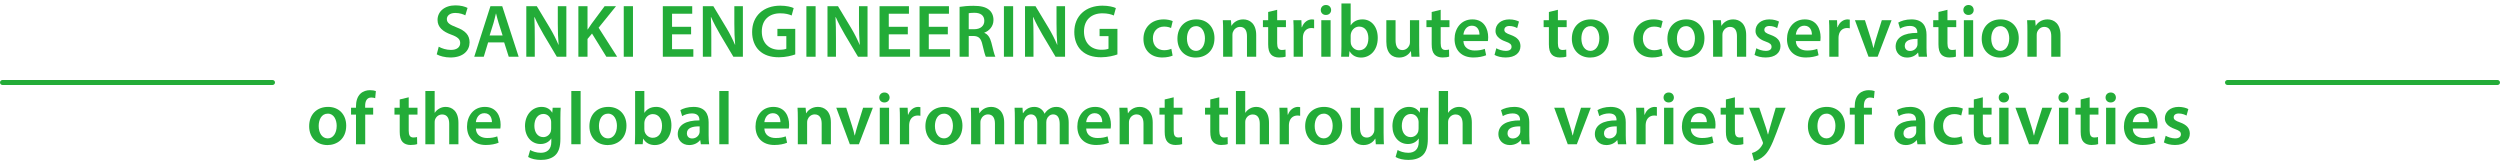 <?xml version="1.0" encoding="utf-8"?>
<!-- Generator: Adobe Illustrator 25.2.3, SVG Export Plug-In . SVG Version: 6.00 Build 0)  -->
<svg version="1.1" id="レイヤー_1" xmlns="http://www.w3.org/2000/svg" xmlns:xlink="http://www.w3.org/1999/xlink" x="0px"
	 y="0px" width="1000px" height="66px" viewBox="0 0 1000 66" style="enable-background:new 0 0 1000 66;" xml:space="preserve">
<style type="text/css">
	.st0{fill:#23AC38;}
</style>
<g>
	<path class="st0" d="M175.497,18.677c1.2,0.689,3,1.29,4.89,1.29c2.37,0,3.69-1.11,3.69-2.761c0-1.53-1.02-2.43-3.6-3.36
		c-3.33-1.2-5.459-2.97-5.459-5.88c0-3.3,2.76-5.82,7.14-5.82c2.19,0,3.81,0.48,4.86,1.02l-0.9,2.97c-0.72-0.39-2.13-0.96-4.02-0.96
		c-2.34,0-3.36,1.26-3.36,2.43c0,1.56,1.17,2.28,3.87,3.33c3.51,1.32,5.22,3.09,5.22,6c0,3.24-2.46,6.06-7.68,6.06
		c-2.13,0-4.35-0.6-5.46-1.26L175.497,18.677z"/>
	<path class="st0" d="M195.248,16.966l-1.74,5.73h-3.81l6.48-20.22h4.709l6.57,20.22h-3.96l-1.83-5.73H195.248z M201.038,14.176
		l-1.59-4.98c-0.39-1.23-0.72-2.61-1.02-3.78h-0.06c-0.3,1.17-0.6,2.58-0.96,3.78l-1.56,4.98H201.038z"/>
	<path class="st0" d="M210.521,22.696V2.477h4.2l5.22,8.67c1.35,2.25,2.52,4.589,3.45,6.78h0.06c-0.24-2.701-0.33-5.311-0.33-8.4
		v-7.05h3.42v20.22h-3.81l-5.28-8.88c-1.29-2.22-2.64-4.709-3.63-6.989l-0.09,0.03c0.15,2.61,0.18,5.28,0.18,8.61v7.23H210.521z"/>
	<path class="st0" d="M231.347,2.477h3.66v9.3h0.09c0.48-0.78,0.99-1.5,1.47-2.19l5.28-7.11h4.56l-6.96,8.61l7.41,11.61h-4.32
		l-5.729-9.27l-1.8,2.16v7.11h-3.66V2.477z"/>
	<path class="st0" d="M253.189,2.477v20.22h-3.69V2.477H253.189z"/>
	<path class="st0" d="M276.438,13.726h-7.62v5.94h8.52v3.03h-12.209V2.477h11.76v3.03h-8.07v5.22h7.62V13.726z"/>
	<path class="st0" d="M281.134,22.696V2.477h4.2l5.22,8.67c1.35,2.25,2.52,4.589,3.45,6.78h0.06c-0.24-2.701-0.33-5.311-0.33-8.4
		v-7.05h3.42v20.22h-3.81l-5.28-8.88c-1.29-2.22-2.64-4.709-3.63-6.989l-0.09,0.03c0.15,2.61,0.18,5.28,0.18,8.61v7.23H281.134z"/>
	<path class="st0" d="M318.099,21.767c-1.29,0.479-3.81,1.14-6.51,1.14c-3.42,0-6-0.87-7.919-2.7c-1.8-1.71-2.85-4.38-2.82-7.44
		c0-6.39,4.56-10.5,11.25-10.5c2.49,0,4.44,0.51,5.37,0.96l-0.81,2.97c-1.11-0.48-2.46-0.87-4.59-0.87c-4.32,0-7.35,2.55-7.35,7.26
		c0,4.59,2.82,7.32,7.02,7.32c1.32,0,2.31-0.18,2.79-0.42v-5.04h-3.57v-2.91h7.14V21.767z"/>
	<path class="st0" d="M326.247,2.477v20.22h-3.69V2.477H326.247z"/>
	<path class="st0" d="M330.993,22.696V2.477h4.2l5.22,8.67c1.35,2.25,2.52,4.589,3.45,6.78h0.06c-0.24-2.701-0.33-5.311-0.33-8.4
		v-7.05h3.42v20.22h-3.81l-5.28-8.88c-1.29-2.22-2.64-4.709-3.63-6.989l-0.09,0.03c0.15,2.61,0.18,5.28,0.18,8.61v7.23H330.993z"/>
	<path class="st0" d="M363.128,13.726h-7.62v5.94h8.52v3.03h-12.209V2.477h11.76v3.03h-8.07v5.22h7.62V13.726z"/>
	<path class="st0" d="M379.133,13.726h-7.62v5.94h8.52v3.03h-12.209V2.477h11.76v3.03h-8.07v5.22h7.62V13.726z"/>
	<path class="st0" d="M383.829,2.747c1.38-0.24,3.45-0.42,5.58-0.42c2.91,0,4.89,0.48,6.24,1.62c1.11,0.93,1.74,2.34,1.74,4.05
		c0,2.61-1.77,4.38-3.66,5.07v0.09c1.44,0.54,2.31,1.95,2.82,3.9c0.63,2.52,1.17,4.859,1.59,5.64h-3.81
		c-0.3-0.6-0.78-2.25-1.35-4.77c-0.57-2.641-1.53-3.48-3.629-3.541h-1.86v8.31h-3.66V2.747z M387.489,11.686h2.19
		c2.49,0,4.05-1.32,4.05-3.33c0-2.22-1.56-3.24-3.959-3.24c-1.17,0-1.92,0.09-2.28,0.18V11.686z"/>
	<path class="st0" d="M405.257,2.477v20.22h-3.69V2.477H405.257z"/>
	<path class="st0" d="M410.003,22.696V2.477h4.2l5.22,8.67c1.35,2.25,2.52,4.589,3.45,6.78h0.06c-0.24-2.701-0.33-5.311-0.33-8.4
		v-7.05h3.42v20.22h-3.81l-5.28-8.88c-1.29-2.22-2.64-4.709-3.63-6.989l-0.09,0.03c0.15,2.61,0.18,5.28,0.18,8.61v7.23H410.003z"/>
	<path class="st0" d="M446.968,21.767c-1.29,0.479-3.81,1.14-6.51,1.14c-3.419,0-6-0.87-7.919-2.7c-1.8-1.71-2.85-4.38-2.82-7.44
		c0-6.39,4.56-10.5,11.25-10.5c2.49,0,4.44,0.51,5.37,0.96l-0.81,2.97c-1.11-0.48-2.46-0.87-4.59-0.87c-4.32,0-7.35,2.55-7.35,7.26
		c0,4.59,2.82,7.32,7.02,7.32c1.32,0,2.31-0.18,2.79-0.42v-5.04h-3.57v-2.91h7.14V21.767z"/>
	<path class="st0" d="M469.048,22.246c-0.78,0.36-2.31,0.75-4.14,0.75c-4.56,0-7.53-2.91-7.53-7.44c0-4.38,3-7.8,8.13-7.8
		c1.35,0,2.73,0.3,3.57,0.69l-0.66,2.76c-0.6-0.27-1.47-0.57-2.79-0.57c-2.82,0-4.5,2.07-4.47,4.74c0,3.001,1.95,4.71,4.47,4.71
		c1.29,0,2.19-0.27,2.91-0.569L469.048,22.246z"/>
	<path class="st0" d="M485.79,15.256c0,5.37-3.78,7.77-7.5,7.77c-4.14,0-7.32-2.85-7.32-7.53c0-4.8,3.15-7.74,7.56-7.74
		C482.88,7.756,485.79,10.816,485.79,15.256z M474.781,15.406c0,2.82,1.38,4.95,3.63,4.95c2.1,0,3.57-2.07,3.57-5.01
		c0-2.28-1.02-4.89-3.54-4.89C475.831,10.457,474.781,12.976,474.781,15.406z"/>
	<path class="st0" d="M489.25,12.436c0-1.68-0.03-3.09-0.12-4.35h3.24l0.18,2.19h0.09c0.63-1.14,2.22-2.52,4.65-2.52
		c2.55,0,5.19,1.65,5.19,6.27v8.67h-3.69v-8.25c0-2.1-0.78-3.69-2.79-3.69c-1.47,0-2.49,1.05-2.88,2.16
		c-0.12,0.33-0.15,0.78-0.15,1.2v8.58h-3.72V12.436z"/>
	<path class="st0" d="M510.867,3.917v4.17h3.51v2.76h-3.51v6.45c0,1.771,0.48,2.7,1.891,2.7c0.629,0,1.109-0.09,1.439-0.18
		l0.061,2.82c-0.541,0.21-1.5,0.359-2.67,0.359c-1.351,0-2.49-0.45-3.18-1.2c-0.781-0.84-1.141-2.159-1.141-4.079v-6.871h-2.1v-2.76
		h2.1v-3.3L510.867,3.917z"/>
	<path class="st0" d="M517.459,12.796c0-1.98-0.031-3.39-0.121-4.71h3.211l0.119,2.79h0.12c0.72-2.07,2.431-3.12,3.99-3.12
		c0.36,0,0.569,0.03,0.87,0.09v3.48c-0.301-0.06-0.631-0.12-1.08-0.12c-1.77,0-2.971,1.14-3.301,2.79
		c-0.059,0.33-0.119,0.72-0.119,1.14v7.56h-3.689V12.796z"/>
	<path class="st0" d="M532.451,4.006c0,1.11-0.81,1.98-2.1,1.98c-1.229,0-2.039-0.87-2.039-1.98c0-1.14,0.84-2.01,2.069-2.01
		C531.642,1.997,532.422,2.867,532.451,4.006z M528.521,22.696V8.086h3.721v14.61H528.521z"/>
	<path class="st0" d="M536.457,22.696c0.06-0.99,0.119-2.61,0.119-4.109V1.396h3.69v8.7h0.06c0.9-1.41,2.49-2.34,4.68-2.34
		c3.57,0,6.12,2.97,6.09,7.41c0,5.25-3.33,7.86-6.629,7.86c-1.891,0-3.57-0.72-4.62-2.52h-0.06l-0.181,2.189H536.457z
		 M540.267,16.666c0,0.3,0.03,0.601,0.09,0.87c0.39,1.471,1.68,2.58,3.271,2.58c2.309,0,3.719-1.859,3.719-4.8
		c0-2.58-1.229-4.68-3.689-4.68c-1.5,0-2.85,1.08-3.27,2.7c-0.061,0.27-0.12,0.6-0.12,0.96V16.666z"/>
	<path class="st0" d="M567.674,18.316c0,1.74,0.06,3.18,0.119,4.38h-3.239l-0.18-2.22h-0.06c-0.631,1.05-2.07,2.55-4.681,2.55
		c-2.67,0-5.1-1.59-5.1-6.36v-8.58h3.69v7.95c0,2.431,0.779,3.99,2.729,3.99c1.47,0,2.43-1.05,2.819-1.979
		c0.12-0.33,0.211-0.721,0.211-1.141v-8.82h3.689V18.316z"/>
	<path class="st0" d="M576.275,3.917v4.17h3.51v2.76h-3.51v6.45c0,1.771,0.479,2.7,1.889,2.7c0.631,0,1.11-0.09,1.44-0.18l0.06,2.82
		c-0.539,0.21-1.5,0.359-2.67,0.359c-1.35,0-2.489-0.45-3.18-1.2c-0.779-0.84-1.14-2.159-1.14-4.079v-6.871h-2.101v-2.76h2.101v-3.3
		L576.275,3.917z"/>
	<path class="st0" d="M585.367,16.427c0.09,2.64,2.16,3.779,4.5,3.779c1.71,0,2.939-0.239,4.051-0.659l0.539,2.55
		c-1.26,0.51-3,0.899-5.1,0.899c-4.74,0-7.529-2.91-7.529-7.38c0-4.05,2.459-7.86,7.139-7.86c4.74,0,6.301,3.9,6.301,7.11
		c0,0.69-0.061,1.23-0.12,1.561H585.367z M591.787,13.846c0.03-1.35-0.57-3.57-3.029-3.57c-2.28,0-3.24,2.07-3.391,3.57H591.787z"/>
	<path class="st0" d="M598.528,19.307c0.84,0.51,2.431,1.05,3.75,1.05c1.62,0,2.34-0.66,2.34-1.62c0-0.99-0.601-1.5-2.399-2.13
		c-2.851-0.99-4.051-2.55-4.021-4.26c0-2.58,2.13-4.59,5.521-4.59c1.619,0,3.029,0.42,3.869,0.87l-0.72,2.61
		c-0.63-0.36-1.8-0.84-3.09-0.84c-1.319,0-2.04,0.63-2.04,1.53c0,0.93,0.689,1.38,2.55,2.04c2.64,0.96,3.87,2.31,3.899,4.47
		c0,2.64-2.069,4.56-5.939,4.56c-1.77,0-3.359-0.42-4.439-1.02L598.528,19.307z"/>
	<path class="st0" d="M623.158,3.917v4.17h3.51v2.76h-3.51v6.45c0,1.771,0.479,2.7,1.889,2.7c0.631,0,1.11-0.09,1.44-0.18l0.06,2.82
		c-0.539,0.21-1.5,0.359-2.67,0.359c-1.35,0-2.489-0.45-3.18-1.2c-0.779-0.84-1.14-2.159-1.14-4.079v-6.871h-2.101v-2.76h2.101v-3.3
		L623.158,3.917z"/>
	<path class="st0" d="M643.56,15.256c0,5.37-3.78,7.77-7.499,7.77c-4.141,0-7.32-2.85-7.32-7.53c0-4.8,3.15-7.74,7.561-7.74
		C640.65,7.756,643.56,10.816,643.56,15.256z M632.551,15.406c0,2.82,1.379,4.95,3.629,4.95c2.1,0,3.57-2.07,3.57-5.01
		c0-2.28-1.02-4.89-3.54-4.89C633.6,10.457,632.551,12.976,632.551,15.406z"/>
	<path class="st0" d="M665.039,22.246c-0.779,0.36-2.31,0.75-4.14,0.75c-4.56,0-7.53-2.91-7.53-7.44c0-4.38,3-7.8,8.131-7.8
		c1.35,0,2.729,0.3,3.569,0.69l-0.66,2.76c-0.6-0.27-1.47-0.57-2.79-0.57c-2.819,0-4.5,2.07-4.47,4.74c0,3.001,1.95,4.71,4.47,4.71
		c1.29,0,2.19-0.27,2.91-0.569L665.039,22.246z"/>
	<path class="st0" d="M681.781,15.256c0,5.37-3.779,7.77-7.499,7.77c-4.14,0-7.319-2.85-7.319-7.53c0-4.8,3.149-7.74,7.56-7.74
		C678.872,7.756,681.781,10.816,681.781,15.256z M670.772,15.406c0,2.82,1.38,4.95,3.63,4.95c2.1,0,3.57-2.07,3.57-5.01
		c0-2.28-1.021-4.89-3.541-4.89C671.822,10.457,670.772,12.976,670.772,15.406z"/>
	<path class="st0" d="M685.242,12.436c0-1.68-0.031-3.09-0.121-4.35h3.24l0.18,2.19h0.09c0.631-1.14,2.221-2.52,4.65-2.52
		c2.55,0,5.189,1.65,5.189,6.27v8.67h-3.689v-8.25c0-2.1-0.779-3.69-2.79-3.69c-1.47,0-2.489,1.05-2.88,2.16
		c-0.119,0.33-0.15,0.78-0.15,1.2v8.58h-3.719V12.436z"/>
	<path class="st0" d="M702.53,19.307c0.84,0.51,2.431,1.05,3.75,1.05c1.62,0,2.34-0.66,2.34-1.62c0-0.99-0.601-1.5-2.399-2.13
		c-2.851-0.99-4.051-2.55-4.021-4.26c0-2.58,2.13-4.59,5.521-4.59c1.619,0,3.029,0.42,3.869,0.87l-0.72,2.61
		c-0.63-0.36-1.8-0.84-3.09-0.84c-1.319,0-2.04,0.63-2.04,1.53c0,0.93,0.689,1.38,2.55,2.04c2.64,0.96,3.87,2.31,3.899,4.47
		c0,2.64-2.069,4.56-5.939,4.56c-1.77,0-3.359-0.42-4.439-1.02L702.53,19.307z"/>
	<path class="st0" d="M718.337,16.427c0.09,2.64,2.159,3.779,4.5,3.779c1.71,0,2.939-0.239,4.05-0.659l0.54,2.55
		c-1.261,0.51-3,0.899-5.101,0.899c-4.739,0-7.529-2.91-7.529-7.38c0-4.05,2.46-7.86,7.14-7.86c4.74,0,6.3,3.9,6.3,7.11
		c0,0.69-0.061,1.23-0.119,1.561H718.337z M724.757,13.846c0.03-1.35-0.57-3.57-3.03-3.57c-2.279,0-3.24,2.07-3.39,3.57H724.757z"/>
	<path class="st0" d="M731.72,12.796c0-1.98-0.03-3.39-0.12-4.71h3.21l0.12,2.79h0.119c0.721-2.07,2.431-3.12,3.99-3.12
		c0.36,0,0.57,0.03,0.87,0.09v3.48c-0.3-0.06-0.63-0.12-1.079-0.12c-1.771,0-2.971,1.14-3.301,2.79
		c-0.06,0.33-0.119,0.72-0.119,1.14v7.56h-3.69V12.796z"/>
	<path class="st0" d="M745.973,8.086l2.369,7.41c0.42,1.29,0.721,2.46,0.99,3.66h0.09c0.27-1.2,0.6-2.34,0.99-3.66l2.31-7.41h3.899
		l-5.579,14.61h-3.63l-5.43-14.61H745.973z"/>
	<path class="st0" d="M767.49,22.696l-0.24-1.62h-0.09c-0.899,1.141-2.43,1.95-4.319,1.95c-2.94,0-4.59-2.13-4.59-4.35
		c0-3.69,3.271-5.551,8.669-5.521v-0.24c0-0.96-0.389-2.55-2.969-2.55c-1.44,0-2.94,0.45-3.93,1.08l-0.721-2.4
		c1.08-0.66,2.971-1.29,5.279-1.29c4.681,0,6.03,2.97,6.03,6.15v5.28c0,1.32,0.06,2.609,0.21,3.51H767.49z M767.011,15.556
		c-2.61-0.06-5.101,0.51-5.101,2.73c0,1.44,0.931,2.101,2.101,2.101c1.47,0,2.55-0.96,2.88-2.01c0.09-0.271,0.12-0.57,0.12-0.811
		V15.556z"/>
	<path class="st0" d="M778.984,3.917v4.17h3.51v2.76h-3.51v6.45c0,1.771,0.479,2.7,1.889,2.7c0.631,0,1.11-0.09,1.44-0.18l0.06,2.82
		c-0.539,0.21-1.5,0.359-2.67,0.359c-1.35,0-2.489-0.45-3.18-1.2c-0.779-0.84-1.14-2.159-1.14-4.079v-6.871h-2.101v-2.76h2.101v-3.3
		L778.984,3.917z"/>
	<path class="st0" d="M789.477,4.006c0,1.11-0.81,1.98-2.1,1.98c-1.229,0-2.039-0.87-2.039-1.98c0-1.14,0.84-2.01,2.069-2.01
		C788.667,1.997,789.447,2.867,789.477,4.006z M785.547,22.696V8.086h3.721v14.61H785.547z"/>
	<path class="st0" d="M807.504,15.256c0,5.37-3.78,7.77-7.5,7.77c-4.14,0-7.32-2.85-7.32-7.53c0-4.8,3.15-7.74,7.561-7.74
		C804.594,7.756,807.504,10.816,807.504,15.256z M796.494,15.406c0,2.82,1.38,4.95,3.63,4.95c2.1,0,3.569-2.07,3.569-5.01
		c0-2.28-1.02-4.89-3.539-4.89C797.544,10.457,796.494,12.976,796.494,15.406z"/>
	<path class="st0" d="M810.963,12.436c0-1.68-0.03-3.09-0.12-4.35h3.239l0.181,2.19h0.09c0.63-1.14,2.22-2.52,4.649-2.52
		c2.551,0,5.19,1.65,5.19,6.27v8.67h-3.69v-8.25c0-2.1-0.779-3.69-2.789-3.69c-1.471,0-2.49,1.05-2.881,2.16
		c-0.119,0.33-0.149,0.78-0.149,1.2v8.58h-3.72V12.436z"/>
	<path class="st0" d="M138.484,50.257c0,5.369-3.78,7.77-7.5,7.77c-4.14,0-7.32-2.85-7.32-7.53c0-4.799,3.15-7.739,7.56-7.739
		C135.575,42.757,138.484,45.816,138.484,50.257z M127.475,50.406c0,2.82,1.38,4.95,3.63,4.95c2.1,0,3.57-2.07,3.57-5.01
		c0-2.28-1.02-4.89-3.54-4.89C128.525,45.457,127.475,47.977,127.475,50.406z"/>
	<path class="st0" d="M142.397,57.696v-11.85h-1.98v-2.76h1.98v-0.63c0-1.89,0.51-3.78,1.77-4.979c1.08-1.021,2.55-1.41,3.81-1.41
		c0.99,0,1.77,0.149,2.37,0.359l-0.27,2.851c-0.39-0.15-0.9-0.271-1.56-0.271c-1.83,0-2.46,1.53-2.46,3.33v0.75h3.21v2.76h-3.18
		v11.85H142.397z"/>
	<path class="st0" d="M163.486,38.917v4.17h3.51v2.76h-3.51v6.45c0,1.77,0.48,2.699,1.89,2.699c0.63,0,1.11-0.09,1.44-0.18
		l0.06,2.82c-0.54,0.21-1.5,0.359-2.67,0.359c-1.35,0-2.49-0.45-3.18-1.2c-0.78-0.84-1.14-2.159-1.14-4.079v-6.87h-2.1v-2.76h2.1
		v-3.3L163.486,38.917z"/>
	<path class="st0" d="M170.143,36.397h3.72v8.699h0.06c0.45-0.689,1.05-1.26,1.83-1.68c0.72-0.42,1.59-0.66,2.52-0.66
		c2.49,0,5.1,1.65,5.1,6.33v8.609h-3.69v-8.189c0-2.13-0.78-3.72-2.82-3.72c-1.44,0-2.46,0.96-2.85,2.069
		c-0.12,0.3-0.15,0.69-0.15,1.11v8.729h-3.72V36.397z"/>
	<path class="st0" d="M190.347,51.427c0.09,2.64,2.16,3.779,4.5,3.779c1.709,0,2.939-0.239,4.05-0.659l0.54,2.55
		c-1.26,0.51-3,0.899-5.1,0.899c-4.74,0-7.53-2.91-7.53-7.38c0-4.05,2.46-7.859,7.14-7.859c4.74,0,6.3,3.899,6.3,7.109
		c0,0.69-0.06,1.23-0.12,1.561H190.347z M196.767,48.847c0.03-1.35-0.57-3.57-3.03-3.57c-2.28,0-3.24,2.07-3.39,3.57H196.767z"/>
	<path class="st0" d="M224.276,43.087c-0.06,0.99-0.12,2.189-0.12,4.2v8.279c0,3.06-0.63,5.25-2.16,6.63
		c-1.53,1.35-3.63,1.77-5.64,1.77c-1.86,0-3.84-0.39-5.1-1.17l0.81-2.79c0.93,0.54,2.49,1.11,4.26,1.11c2.4,0,4.2-1.26,4.2-4.41
		v-1.26h-0.06c-0.84,1.29-2.34,2.16-4.26,2.16c-3.63,0-6.21-3-6.21-7.14c0-4.8,3.12-7.71,6.63-7.71c2.22,0,3.54,1.08,4.23,2.28h0.06
		l0.15-1.95H224.276z M220.466,48.937c0-0.33-0.03-0.689-0.12-0.99c-0.39-1.35-1.44-2.369-3-2.369c-2.07,0-3.6,1.8-3.6,4.77
		c0,2.49,1.26,4.5,3.57,4.5c1.38,0,2.58-0.9,3-2.22c0.09-0.391,0.15-0.9,0.15-1.32V48.937z"/>
	<path class="st0" d="M228.528,36.397h3.72v21.299h-3.72V36.397z"/>
	<path class="st0" d="M250.585,50.257c0,5.369-3.78,7.77-7.5,7.77c-4.14,0-7.32-2.85-7.32-7.53c0-4.799,3.15-7.739,7.56-7.739
		C247.676,42.757,250.585,45.816,250.585,50.257z M239.576,50.406c0,2.82,1.38,4.95,3.63,4.95c2.1,0,3.57-2.07,3.57-5.01
		c0-2.28-1.02-4.89-3.54-4.89C240.626,45.457,239.576,47.977,239.576,50.406z"/>
	<path class="st0" d="M253.925,57.696c0.06-0.99,0.12-2.61,0.12-4.109V36.397h3.69v8.699h0.06c0.9-1.41,2.49-2.34,4.68-2.34
		c3.57,0,6.12,2.97,6.09,7.41c0,5.249-3.33,7.859-6.63,7.859c-1.89,0-3.57-0.72-4.62-2.52h-0.06l-0.18,2.189H253.925z
		 M257.735,51.667c0,0.3,0.03,0.6,0.09,0.869c0.39,1.471,1.68,2.58,3.27,2.58c2.31,0,3.72-1.859,3.72-4.8
		c0-2.58-1.23-4.68-3.69-4.68c-1.5,0-2.85,1.08-3.27,2.7c-0.06,0.27-0.12,0.6-0.12,0.96V51.667z"/>
	<path class="st0" d="M280.337,57.696l-0.24-1.62h-0.09c-0.9,1.141-2.43,1.95-4.32,1.95c-2.94,0-4.59-2.13-4.59-4.35
		c0-3.69,3.27-5.55,8.669-5.521v-0.239c0-0.96-0.39-2.55-2.97-2.55c-1.44,0-2.94,0.449-3.93,1.079l-0.72-2.399
		c1.08-0.66,2.97-1.29,5.28-1.29c4.68,0,6.03,2.97,6.03,6.149v5.28c0,1.32,0.06,2.609,0.21,3.51H280.337z M279.857,50.557
		c-2.61-0.061-5.1,0.51-5.1,2.729c0,1.44,0.93,2.101,2.1,2.101c1.47,0,2.55-0.96,2.88-2.01c0.09-0.271,0.12-0.57,0.12-0.811V50.557z
		"/>
	<path class="st0" d="M287.717,36.397h3.72v21.299h-3.72V36.397z"/>
	<path class="st0" d="M305.746,51.427c0.09,2.64,2.16,3.779,4.5,3.779c1.709,0,2.939-0.239,4.05-0.659l0.54,2.55
		c-1.26,0.51-3,0.899-5.1,0.899c-4.74,0-7.53-2.91-7.53-7.38c0-4.05,2.46-7.859,7.14-7.859c4.74,0,6.3,3.899,6.3,7.109
		c0,0.69-0.06,1.23-0.12,1.561H305.746z M312.166,48.847c0.03-1.35-0.57-3.57-3.03-3.57c-2.28,0-3.24,2.07-3.39,3.57H312.166z"/>
	<path class="st0" d="M319.128,47.437c0-1.68-0.03-3.09-0.12-4.35h3.24l0.18,2.189h0.09c0.63-1.14,2.22-2.52,4.65-2.52
		c2.55,0,5.19,1.65,5.19,6.27v8.67h-3.69v-8.25c0-2.1-0.78-3.689-2.79-3.689c-1.47,0-2.49,1.05-2.88,2.16
		c-0.12,0.33-0.15,0.779-0.15,1.199v8.58h-3.72V47.437z"/>
	<path class="st0" d="M338.49,43.087l2.37,7.409c0.42,1.29,0.72,2.46,0.99,3.66h0.09c0.27-1.2,0.6-2.34,0.99-3.66l2.31-7.409h3.9
		l-5.58,14.609h-3.63l-5.43-14.609H338.49z"/>
	<path class="st0" d="M355.841,39.007c0,1.11-0.81,1.98-2.1,1.98c-1.23,0-2.04-0.87-2.04-1.98c0-1.14,0.84-2.01,2.07-2.01
		C355.031,36.997,355.812,37.867,355.841,39.007z M351.912,57.696V43.087h3.72v14.609H351.912z"/>
	<path class="st0" d="M359.966,47.797c0-1.98-0.03-3.39-0.12-4.71h3.21l0.12,2.79h0.12c0.72-2.07,2.43-3.12,3.99-3.12
		c0.36,0,0.57,0.03,0.87,0.09v3.48c-0.3-0.061-0.63-0.12-1.08-0.12c-1.77,0-2.97,1.14-3.3,2.79c-0.06,0.329-0.12,0.72-0.12,1.14
		v7.56h-3.69V47.797z"/>
	<path class="st0" d="M384.979,50.257c0,5.369-3.78,7.77-7.5,7.77c-4.14,0-7.32-2.85-7.32-7.53c0-4.799,3.15-7.739,7.56-7.739
		C382.069,42.757,384.979,45.816,384.979,50.257z M373.97,50.406c0,2.82,1.38,4.95,3.63,4.95c2.1,0,3.57-2.07,3.57-5.01
		c0-2.28-1.02-4.89-3.54-4.89C375.02,45.457,373.97,47.977,373.97,50.406z"/>
	<path class="st0" d="M388.439,47.437c0-1.68-0.03-3.09-0.12-4.35h3.24l0.18,2.189h0.09c0.63-1.14,2.22-2.52,4.65-2.52
		c2.55,0,5.19,1.65,5.19,6.27v8.67h-3.69v-8.25c0-2.1-0.78-3.689-2.79-3.689c-1.47,0-2.49,1.05-2.88,2.16
		c-0.12,0.33-0.15,0.779-0.15,1.199v8.58h-3.72V47.437z"/>
	<path class="st0" d="M405.94,47.437c0-1.68-0.03-3.09-0.12-4.35H409l0.15,2.16h0.09c0.72-1.141,2.04-2.49,4.5-2.49
		c1.92,0,3.42,1.08,4.05,2.7h0.06c0.51-0.811,1.11-1.41,1.8-1.83c0.81-0.57,1.74-0.87,2.94-0.87c2.43,0,4.89,1.65,4.89,6.33v8.609
		h-3.6v-8.069c0-2.431-0.84-3.87-2.61-3.87c-1.26,0-2.189,0.899-2.58,1.95c-0.09,0.359-0.18,0.81-0.18,1.229v8.76h-3.6v-8.46
		c0-2.04-0.81-3.479-2.52-3.479c-1.38,0-2.31,1.08-2.64,2.1c-0.15,0.36-0.21,0.78-0.21,1.2v8.64h-3.6V47.437z"/>
	<path class="st0" d="M434.473,51.427c0.09,2.64,2.16,3.779,4.5,3.779c1.709,0,2.939-0.239,4.05-0.659l0.54,2.55
		c-1.26,0.51-3,0.899-5.1,0.899c-4.74,0-7.53-2.91-7.53-7.38c0-4.05,2.46-7.859,7.14-7.859c4.74,0,6.3,3.899,6.3,7.109
		c0,0.69-0.06,1.23-0.12,1.561H434.473z M440.893,48.847c0.03-1.35-0.57-3.57-3.03-3.57c-2.28,0-3.24,2.07-3.39,3.57H440.893z"/>
	<path class="st0" d="M447.856,47.437c0-1.68-0.03-3.09-0.12-4.35h3.24l0.18,2.189h0.09c0.63-1.14,2.22-2.52,4.65-2.52
		c2.55,0,5.19,1.65,5.19,6.27v8.67h-3.69v-8.25c0-2.1-0.78-3.689-2.79-3.689c-1.47,0-2.49,1.05-2.88,2.16
		c-0.12,0.33-0.15,0.779-0.15,1.199v8.58h-3.72V47.437z"/>
	<path class="st0" d="M469.474,38.917v4.17h3.51v2.76h-3.51v6.45c0,1.77,0.48,2.699,1.89,2.699c0.63,0,1.11-0.09,1.44-0.18
		l0.06,2.82c-0.54,0.21-1.5,0.359-2.67,0.359c-1.35,0-2.49-0.45-3.18-1.2c-0.78-0.84-1.14-2.159-1.14-4.079v-6.87h-2.1v-2.76h2.1
		v-3.3L469.474,38.917z"/>
	<path class="st0" d="M487.713,38.917v4.17h3.51v2.76h-3.51v6.45c0,1.77,0.48,2.699,1.89,2.699c0.63,0,1.11-0.09,1.44-0.18
		l0.06,2.82c-0.54,0.21-1.5,0.359-2.67,0.359c-1.35,0-2.49-0.45-3.18-1.2c-0.78-0.84-1.14-2.159-1.14-4.079v-6.87h-2.1v-2.76h2.1
		v-3.3L487.713,38.917z"/>
	<path class="st0" d="M494.37,36.397h3.72v8.699h0.06c0.45-0.689,1.05-1.26,1.83-1.68c0.72-0.42,1.59-0.66,2.52-0.66
		c2.49,0,5.101,1.65,5.101,6.33v8.609h-3.69v-8.189c0-2.13-0.78-3.72-2.819-3.72c-1.44,0-2.46,0.96-2.851,2.069
		c-0.12,0.3-0.15,0.69-0.15,1.11v8.729h-3.72V36.397z"/>
	<path class="st0" d="M511.871,47.797c0-1.98-0.029-3.39-0.119-4.71h3.209l0.121,2.79h0.119c0.721-2.07,2.43-3.12,3.99-3.12
		c0.359,0,0.57,0.03,0.869,0.09v3.48c-0.299-0.061-0.629-0.12-1.079-0.12c-1.771,0-2.97,1.14-3.3,2.79
		c-0.061,0.329-0.12,0.72-0.12,1.14v7.56h-3.69V47.797z"/>
	<path class="st0" d="M536.885,50.257c0,5.369-3.78,7.77-7.5,7.77c-4.14,0-7.32-2.85-7.32-7.53c0-4.799,3.15-7.739,7.561-7.739
		C533.975,42.757,536.885,45.816,536.885,50.257z M525.875,50.406c0,2.82,1.38,4.95,3.63,4.95c2.1,0,3.569-2.07,3.569-5.01
		c0-2.28-1.02-4.89-3.539-4.89C526.925,45.457,525.875,47.977,525.875,50.406z"/>
	<path class="st0" d="M553.444,53.316c0,1.74,0.06,3.18,0.12,4.38h-3.24l-0.18-2.22h-0.061c-0.63,1.05-2.07,2.55-4.68,2.55
		c-2.67,0-5.1-1.59-5.1-6.359v-8.58h3.689v7.949c0,2.431,0.78,3.99,2.73,3.99c1.47,0,2.43-1.05,2.82-1.979
		c0.119-0.33,0.209-0.721,0.209-1.141v-8.819h3.69V53.316z"/>
	<path class="st0" d="M571.252,43.087c-0.061,0.99-0.12,2.189-0.12,4.2v8.279c0,3.06-0.63,5.25-2.16,6.63
		c-1.53,1.35-3.63,1.77-5.64,1.77c-1.859,0-3.84-0.39-5.1-1.17l0.81-2.79c0.931,0.54,2.49,1.11,4.261,1.11
		c2.399,0,4.199-1.26,4.199-4.41v-1.26h-0.061c-0.84,1.29-2.34,2.16-4.26,2.16c-3.629,0-6.209-3-6.209-7.14
		c0-4.8,3.119-7.71,6.629-7.71c2.221,0,3.541,1.08,4.23,2.28h0.061l0.149-1.95H571.252z M567.441,48.937
		c0-0.33-0.029-0.689-0.119-0.99c-0.391-1.35-1.44-2.369-3-2.369c-2.07,0-3.6,1.8-3.6,4.77c0,2.49,1.26,4.5,3.569,4.5
		c1.38,0,2.58-0.9,3-2.22c0.09-0.391,0.149-0.9,0.149-1.32V48.937z"/>
	<path class="st0" d="M575.504,36.397h3.719v8.699h0.061c0.45-0.689,1.05-1.26,1.83-1.68c0.72-0.42,1.59-0.66,2.52-0.66
		c2.49,0,5.1,1.65,5.1,6.33v8.609h-3.689v-8.189c0-2.13-0.779-3.72-2.82-3.72c-1.439,0-2.459,0.96-2.85,2.069
		c-0.119,0.3-0.15,0.69-0.15,1.11v8.729h-3.719V36.397z"/>
	<path class="st0" d="M608.592,57.696l-0.24-1.62h-0.09c-0.899,1.141-2.43,1.95-4.319,1.95c-2.94,0-4.59-2.13-4.59-4.35
		c0-3.69,3.271-5.55,8.669-5.521v-0.239c0-0.96-0.389-2.55-2.969-2.55c-1.44,0-2.94,0.449-3.93,1.079l-0.721-2.399
		c1.08-0.66,2.971-1.29,5.279-1.29c4.681,0,6.03,2.97,6.03,6.149v5.28c0,1.32,0.06,2.609,0.21,3.51H608.592z M608.112,50.557
		c-2.61-0.061-5.101,0.51-5.101,2.729c0,1.44,0.931,2.101,2.101,2.101c1.47,0,2.55-0.96,2.88-2.01c0.09-0.271,0.12-0.57,0.12-0.811
		V50.557z"/>
	<path class="st0" d="M625.662,43.087l2.369,7.409c0.42,1.29,0.721,2.46,0.99,3.66h0.09c0.27-1.2,0.6-2.34,0.99-3.66l2.31-7.409
		h3.899l-5.579,14.609h-3.63l-5.43-14.609H625.662z"/>
	<path class="st0" d="M647.18,57.696l-0.24-1.62h-0.09c-0.899,1.141-2.43,1.95-4.319,1.95c-2.94,0-4.59-2.13-4.59-4.35
		c0-3.69,3.271-5.55,8.669-5.521v-0.239c0-0.96-0.389-2.55-2.969-2.55c-1.44,0-2.94,0.449-3.93,1.079l-0.721-2.399
		c1.08-0.66,2.971-1.29,5.279-1.29c4.681,0,6.03,2.97,6.03,6.149v5.28c0,1.32,0.06,2.609,0.21,3.51H647.18z M646.7,50.557
		c-2.61-0.061-5.101,0.51-5.101,2.729c0,1.44,0.931,2.101,2.101,2.101c1.47,0,2.55-0.96,2.88-2.01c0.09-0.271,0.12-0.57,0.12-0.811
		V50.557z"/>
	<path class="st0" d="M654.566,47.797c0-1.98-0.031-3.39-0.121-4.71h3.211l0.119,2.79h0.12c0.72-2.07,2.431-3.12,3.99-3.12
		c0.36,0,0.569,0.03,0.87,0.09v3.48c-0.301-0.061-0.631-0.12-1.08-0.12c-1.77,0-2.971,1.14-3.301,2.79
		c-0.059,0.329-0.119,0.72-0.119,1.14v7.56h-3.689V47.797z"/>
	<path class="st0" d="M669.56,39.007c0,1.11-0.81,1.98-2.1,1.98c-1.229,0-2.04-0.87-2.04-1.98c0-1.14,0.84-2.01,2.07-2.01
		C668.75,36.997,669.529,37.867,669.56,39.007z M665.63,57.696V43.087h3.72v14.609H665.63z"/>
	<path class="st0" d="M676.303,51.427c0.09,2.64,2.16,3.779,4.5,3.779c1.71,0,2.939-0.239,4.051-0.659l0.539,2.55
		c-1.26,0.51-3,0.899-5.1,0.899c-4.74,0-7.529-2.91-7.529-7.38c0-4.05,2.459-7.859,7.139-7.859c4.74,0,6.301,3.899,6.301,7.109
		c0,0.69-0.061,1.23-0.12,1.561H676.303z M682.723,48.847c0.03-1.35-0.57-3.57-3.029-3.57c-2.28,0-3.24,2.07-3.391,3.57H682.723z"/>
	<path class="st0" d="M693.958,38.917v4.17h3.51v2.76h-3.51v6.45c0,1.77,0.479,2.699,1.89,2.699c0.63,0,1.109-0.09,1.439-0.18
		l0.061,2.82c-0.54,0.21-1.5,0.359-2.67,0.359c-1.35,0-2.49-0.45-3.18-1.2c-0.78-0.84-1.141-2.159-1.141-4.079v-6.87h-2.1v-2.76h2.1
		v-3.3L693.958,38.917z"/>
	<path class="st0" d="M703.693,43.087l2.639,7.83c0.301,0.899,0.601,2.01,0.811,2.85h0.09c0.24-0.84,0.51-1.92,0.78-2.88l2.28-7.8
		h3.959l-3.66,9.96c-2.01,5.459-3.359,7.89-5.1,9.39c-1.439,1.289-2.939,1.77-3.869,1.89l-0.84-3.12
		c0.629-0.149,1.41-0.479,2.16-1.02c0.689-0.45,1.499-1.32,2.01-2.311c0.149-0.27,0.239-0.479,0.239-0.659
		c0-0.15-0.03-0.36-0.21-0.721l-5.34-13.409H703.693z"/>
	<path class="st0" d="M737.981,50.257c0,5.369-3.78,7.77-7.499,7.77c-4.141,0-7.32-2.85-7.32-7.53c0-4.799,3.15-7.739,7.561-7.739
		C735.072,42.757,737.981,45.816,737.981,50.257z M726.973,50.406c0,2.82,1.379,4.95,3.629,4.95c2.1,0,3.57-2.07,3.57-5.01
		c0-2.28-1.02-4.89-3.54-4.89C728.021,45.457,726.973,47.977,726.973,50.406z"/>
	<path class="st0" d="M741.895,57.696v-11.85h-1.98v-2.76h1.98v-0.63c0-1.89,0.51-3.78,1.77-4.979c1.08-1.021,2.55-1.41,3.81-1.41
		c0.99,0,1.771,0.149,2.37,0.359l-0.27,2.851c-0.391-0.15-0.9-0.271-1.561-0.271c-1.83,0-2.46,1.53-2.46,3.33v0.75h3.21v2.76h-3.18
		v11.85H741.895z"/>
	<path class="st0" d="M766.973,57.696l-0.24-1.62h-0.09c-0.9,1.141-2.43,1.95-4.32,1.95c-2.939,0-4.59-2.13-4.59-4.35
		c0-3.69,3.271-5.55,8.67-5.521v-0.239c0-0.96-0.39-2.55-2.97-2.55c-1.44,0-2.94,0.449-3.93,1.079l-0.72-2.399
		c1.08-0.66,2.97-1.29,5.279-1.29c4.68,0,6.029,2.97,6.029,6.149v5.28c0,1.32,0.061,2.609,0.211,3.51H766.973z M766.492,50.557
		c-2.609-0.061-5.1,0.51-5.1,2.729c0,1.44,0.93,2.101,2.1,2.101c1.471,0,2.551-0.96,2.881-2.01c0.09-0.271,0.119-0.57,0.119-0.811
		V50.557z"/>
	<path class="st0" d="M785.119,57.246c-0.779,0.36-2.31,0.75-4.14,0.75c-4.56,0-7.53-2.91-7.53-7.439c0-4.38,3-7.8,8.131-7.8
		c1.35,0,2.729,0.3,3.569,0.69l-0.66,2.76c-0.6-0.271-1.47-0.57-2.79-0.57c-2.819,0-4.5,2.07-4.47,4.74c0,3,1.95,4.709,4.47,4.709
		c1.29,0,2.19-0.27,2.91-0.569L785.119,57.246z"/>
	<path class="st0" d="M793.127,38.917v4.17h3.51v2.76h-3.51v6.45c0,1.77,0.479,2.699,1.889,2.699c0.631,0,1.11-0.09,1.44-0.18
		l0.06,2.82c-0.539,0.21-1.5,0.359-2.67,0.359c-1.35,0-2.489-0.45-3.18-1.2c-0.779-0.84-1.14-2.159-1.14-4.079v-6.87h-2.101v-2.76
		h2.101v-3.3L793.127,38.917z"/>
	<path class="st0" d="M803.62,39.007c0,1.11-0.81,1.98-2.1,1.98c-1.229,0-2.04-0.87-2.04-1.98c0-1.14,0.84-2.01,2.07-2.01
		C802.811,36.997,803.59,37.867,803.62,39.007z M799.69,57.696V43.087h3.72v14.609H799.69z"/>
	<path class="st0" d="M810.169,43.087l2.37,7.409c0.42,1.29,0.72,2.46,0.99,3.66h0.09c0.27-1.2,0.6-2.34,0.99-3.66l2.309-7.409h3.9
		l-5.58,14.609h-3.629l-5.43-14.609H810.169z"/>
	<path class="st0" d="M827.521,39.007c0,1.11-0.81,1.98-2.1,1.98c-1.229,0-2.04-0.87-2.04-1.98c0-1.14,0.84-2.01,2.07-2.01
		C826.711,36.997,827.49,37.867,827.521,39.007z M823.591,57.696V43.087h3.72v14.609H823.591z"/>
	<path class="st0" d="M835.869,38.917v4.17h3.51v2.76h-3.51v6.45c0,1.77,0.48,2.699,1.89,2.699c0.63,0,1.11-0.09,1.44-0.18
		l0.06,2.82c-0.54,0.21-1.5,0.359-2.67,0.359c-1.351,0-2.489-0.45-3.18-1.2c-0.78-0.84-1.14-2.159-1.14-4.079v-6.87h-2.101v-2.76
		h2.101v-3.3L835.869,38.917z"/>
	<path class="st0" d="M846.363,39.007c0,1.11-0.811,1.98-2.101,1.98c-1.229,0-2.04-0.87-2.04-1.98c0-1.14,0.841-2.01,2.07-2.01
		C845.553,36.997,846.333,37.867,846.363,39.007z M842.433,57.696V43.087h3.721v14.609H842.433z"/>
	<path class="st0" d="M853.109,51.427c0.09,2.64,2.16,3.779,4.5,3.779c1.71,0,2.939-0.239,4.05-0.659l0.54,2.55
		c-1.26,0.51-3,0.899-5.1,0.899c-4.74,0-7.53-2.91-7.53-7.38c0-4.05,2.46-7.859,7.14-7.859c4.74,0,6.3,3.899,6.3,7.109
		c0,0.69-0.06,1.23-0.12,1.561H853.109z M859.529,48.847c0.03-1.35-0.57-3.57-3.03-3.57c-2.279,0-3.239,2.07-3.39,3.57H859.529z"/>
	<path class="st0" d="M866.271,54.307c0.84,0.51,2.43,1.05,3.75,1.05c1.62,0,2.34-0.66,2.34-1.62c0-0.99-0.6-1.5-2.399-2.13
		c-2.851-0.99-4.05-2.55-4.021-4.26c0-2.58,2.13-4.59,5.52-4.59c1.62,0,3.03,0.42,3.87,0.87l-0.72,2.609
		c-0.63-0.359-1.8-0.84-3.09-0.84c-1.32,0-2.04,0.63-2.04,1.53c0,0.93,0.69,1.38,2.55,2.04c2.64,0.96,3.87,2.31,3.9,4.47
		c0,2.64-2.07,4.56-5.94,4.56c-1.77,0-3.359-0.42-4.439-1.02L866.271,54.307z"/>
</g>
<path class="st0" d="M109,34H1c-0.552,0-1-0.448-1-1l0,0c0-0.552,0.448-1,1-1h108c0.552,0,1,0.448,1,1l0,0
	C110,33.552,109.552,34,109,34z"/>
<path class="st0" d="M999,34H891c-0.552,0-1-0.448-1-1l0,0c0-0.552,0.448-1,1-1h108c0.552,0,1,0.448,1,1l0,0
	C1000,33.552,999.552,34,999,34z"/>
</svg>
